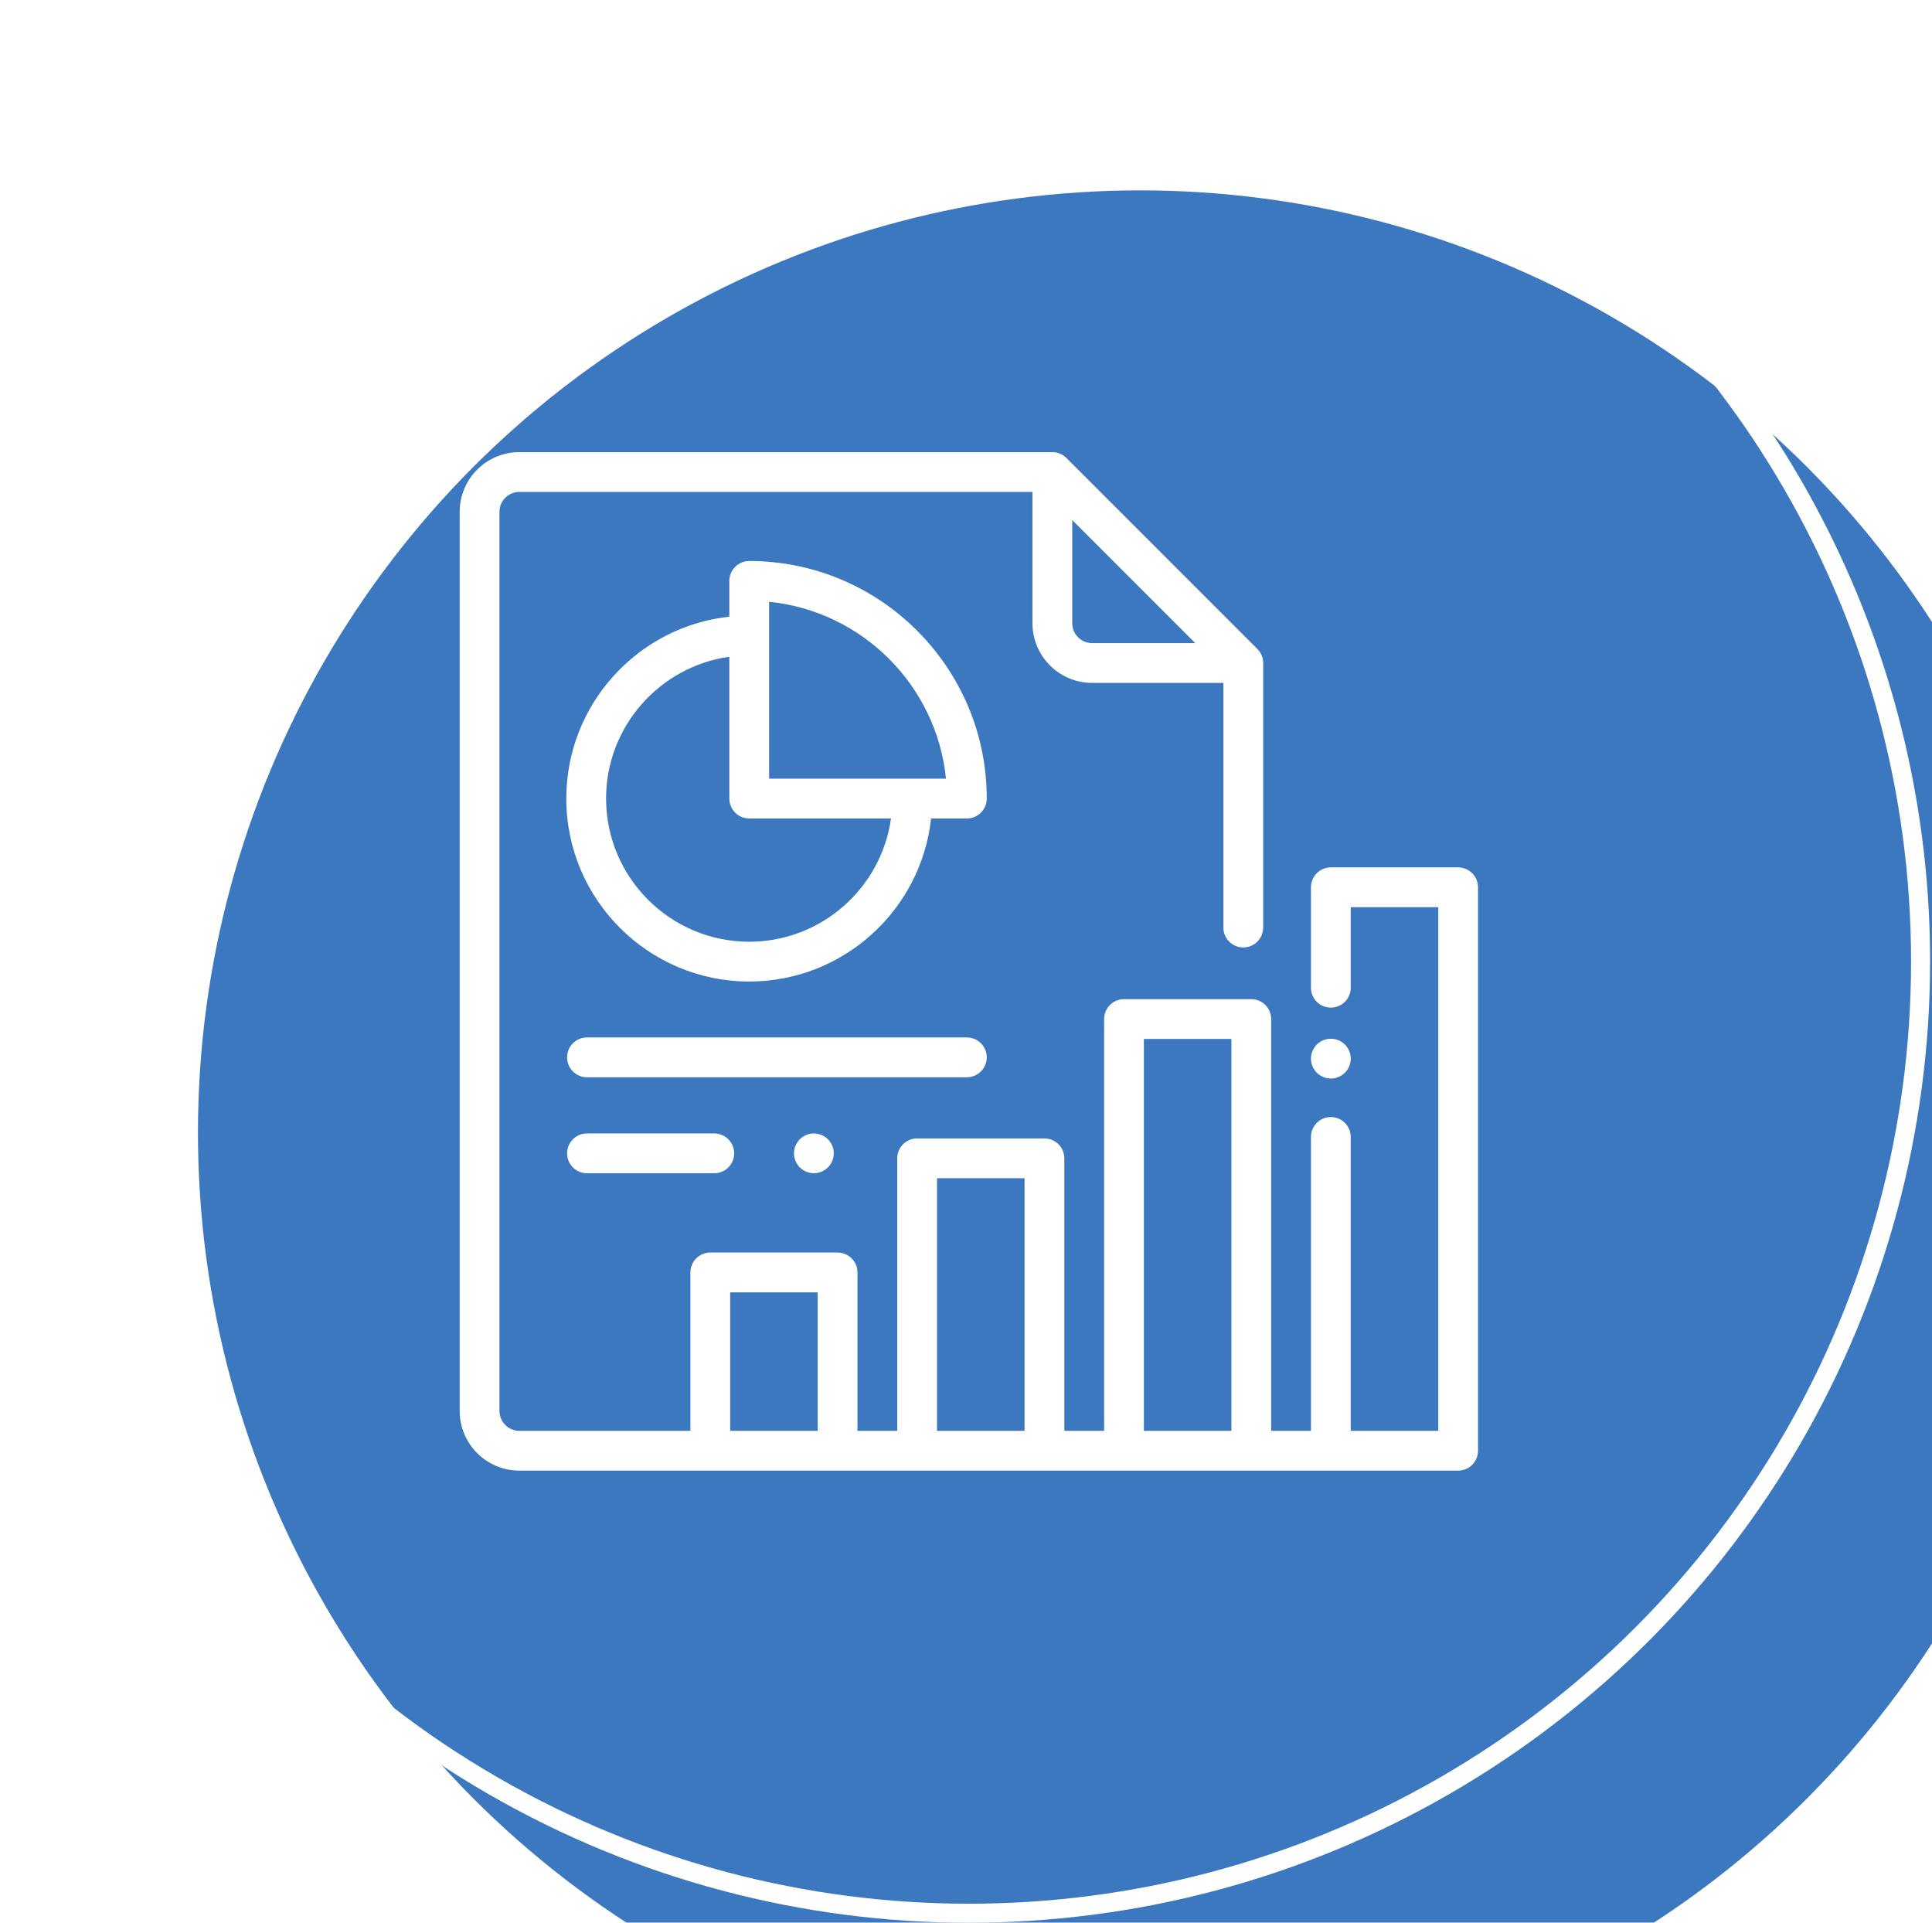 <?xml version="1.0" encoding="UTF-8"?> <svg xmlns="http://www.w3.org/2000/svg" width="203" height="202" viewBox="0 0 203 202" fill="none"><g filter="url(#filter0_i_2413_1989)"><circle cx="101.8" cy="101" r="99" fill="#3C78BF"></circle></g><circle cx="101.8" cy="101" r="100" stroke="white" stroke-width="2"></circle><path d="M110.572 47.5C111.126 47.5 111.658 47.721 112.05 48.112L132.112 68.175C132.504 68.567 132.725 69.099 132.725 69.653V97.447C132.725 98.601 131.789 99.537 130.635 99.537C129.481 99.537 128.545 98.601 128.545 97.447V71.743H114.752C111.295 71.743 108.483 68.93 108.482 65.474V51.68H54.569C53.417 51.68 52.48 52.617 52.48 53.77V148.23C52.48 149.383 53.417 150.32 54.569 150.32H72.542V133.68C72.542 132.526 73.478 131.59 74.632 131.59H88.007C89.161 131.59 90.097 132.526 90.097 133.68V150.32H94.276V121.689C94.276 120.535 95.212 119.6 96.366 119.6H109.741C110.895 119.6 111.831 120.535 111.831 121.689V150.32H116.011V107.061C116.011 105.907 116.946 104.971 118.101 104.971H131.476C132.63 104.971 133.565 105.907 133.565 107.061V150.32H137.745V119.442C137.745 118.288 138.681 117.353 139.835 117.353C140.989 117.353 141.925 118.288 141.925 119.442V150.32H151.12V95.305H141.925V103.769C141.925 104.923 140.989 105.858 139.835 105.858C138.681 105.858 137.745 104.923 137.745 103.769V93.215C137.745 92.061 138.681 91.125 139.835 91.125H153.21C154.364 91.125 155.3 92.061 155.3 93.215V152.41C155.3 153.564 154.364 154.5 153.21 154.5H54.569C51.112 154.5 48.3 151.687 48.3 148.23V53.77C48.3 50.312 51.112 47.5 54.569 47.5H110.572ZM76.722 150.32H85.917V135.77H76.722V150.32ZM98.456 150.32H107.651V123.779H98.456V150.32ZM120.19 150.32H129.386V109.15H120.19V150.32ZM75.05 119.077C76.204 119.077 77.14 120.013 77.14 121.167C77.14 122.321 76.204 123.257 75.05 123.257H61.675C60.521 123.257 59.585 122.321 59.585 121.167C59.585 120.013 60.521 119.077 61.675 119.077H75.05ZM85.516 119.077C86.065 119.077 86.605 119.301 86.993 119.689C87.382 120.078 87.606 120.617 87.606 121.167C87.606 121.717 87.382 122.256 86.993 122.645C86.605 123.033 86.065 123.257 85.516 123.257C84.964 123.257 84.427 123.033 84.038 122.645C83.647 122.256 83.426 121.717 83.426 121.167C83.426 120.617 83.647 120.078 84.038 119.689C84.427 119.301 84.964 119.077 85.516 119.077ZM139.835 109.127C140.384 109.127 140.924 109.349 141.312 109.739C141.701 110.128 141.925 110.667 141.925 111.217C141.925 111.766 141.701 112.306 141.312 112.694C140.924 113.083 140.385 113.307 139.835 113.307C139.285 113.307 138.746 113.083 138.357 112.694C137.969 112.306 137.745 111.766 137.745 111.217C137.745 110.667 137.969 110.128 138.357 109.739C138.746 109.349 139.285 109.127 139.835 109.127ZM101.591 108.994C102.745 108.994 103.681 109.93 103.681 111.084C103.68 112.238 102.745 113.174 101.591 113.174H61.675C60.521 113.174 59.585 112.238 59.585 111.084C59.585 109.93 60.521 108.994 61.675 108.994H101.591ZM78.723 58.938C92.484 58.938 103.681 70.134 103.681 83.895C103.681 85.049 102.745 85.985 101.591 85.985H97.832C96.788 95.605 88.615 103.116 78.723 103.116C68.124 103.116 59.502 94.494 59.502 83.895C59.502 74.003 67.013 65.832 76.633 64.787V61.027C76.633 59.873 77.569 58.938 78.723 58.938ZM76.633 68.998C69.325 70.019 63.682 76.311 63.682 83.895C63.682 92.189 70.429 98.936 78.723 98.936C86.307 98.936 92.6 93.293 93.62 85.985H78.723C77.569 85.985 76.633 85.049 76.633 83.895V68.998ZM80.812 81.806H99.397C98.414 72.014 90.604 64.204 80.812 63.222V81.806ZM112.662 65.474C112.662 66.626 113.6 67.564 114.752 67.564H125.589L112.662 54.636V65.474Z" fill="white"></path><defs><filter id="filter0_i_2413_1989" x="0.8" y="0" width="220" height="220" filterUnits="userSpaceOnUse" color-interpolation-filters="sRGB"><feFlood flood-opacity="0" result="BackgroundImageFix"></feFlood><feBlend mode="normal" in="SourceGraphic" in2="BackgroundImageFix" result="shape"></feBlend><feColorMatrix in="SourceAlpha" type="matrix" values="0 0 0 0 0 0 0 0 0 0 0 0 0 0 0 0 0 0 127 0" result="hardAlpha"></feColorMatrix><feOffset dx="18" dy="18"></feOffset><feGaussianBlur stdDeviation="13"></feGaussianBlur><feComposite in2="hardAlpha" operator="arithmetic" k2="-1" k3="1"></feComposite><feColorMatrix type="matrix" values="0 0 0 0 0 0 0 0 0 0 0 0 0 0 0 0 0 0 0.2 0"></feColorMatrix><feBlend mode="normal" in2="shape" result="effect1_innerShadow_2413_1989"></feBlend></filter></defs></svg> 